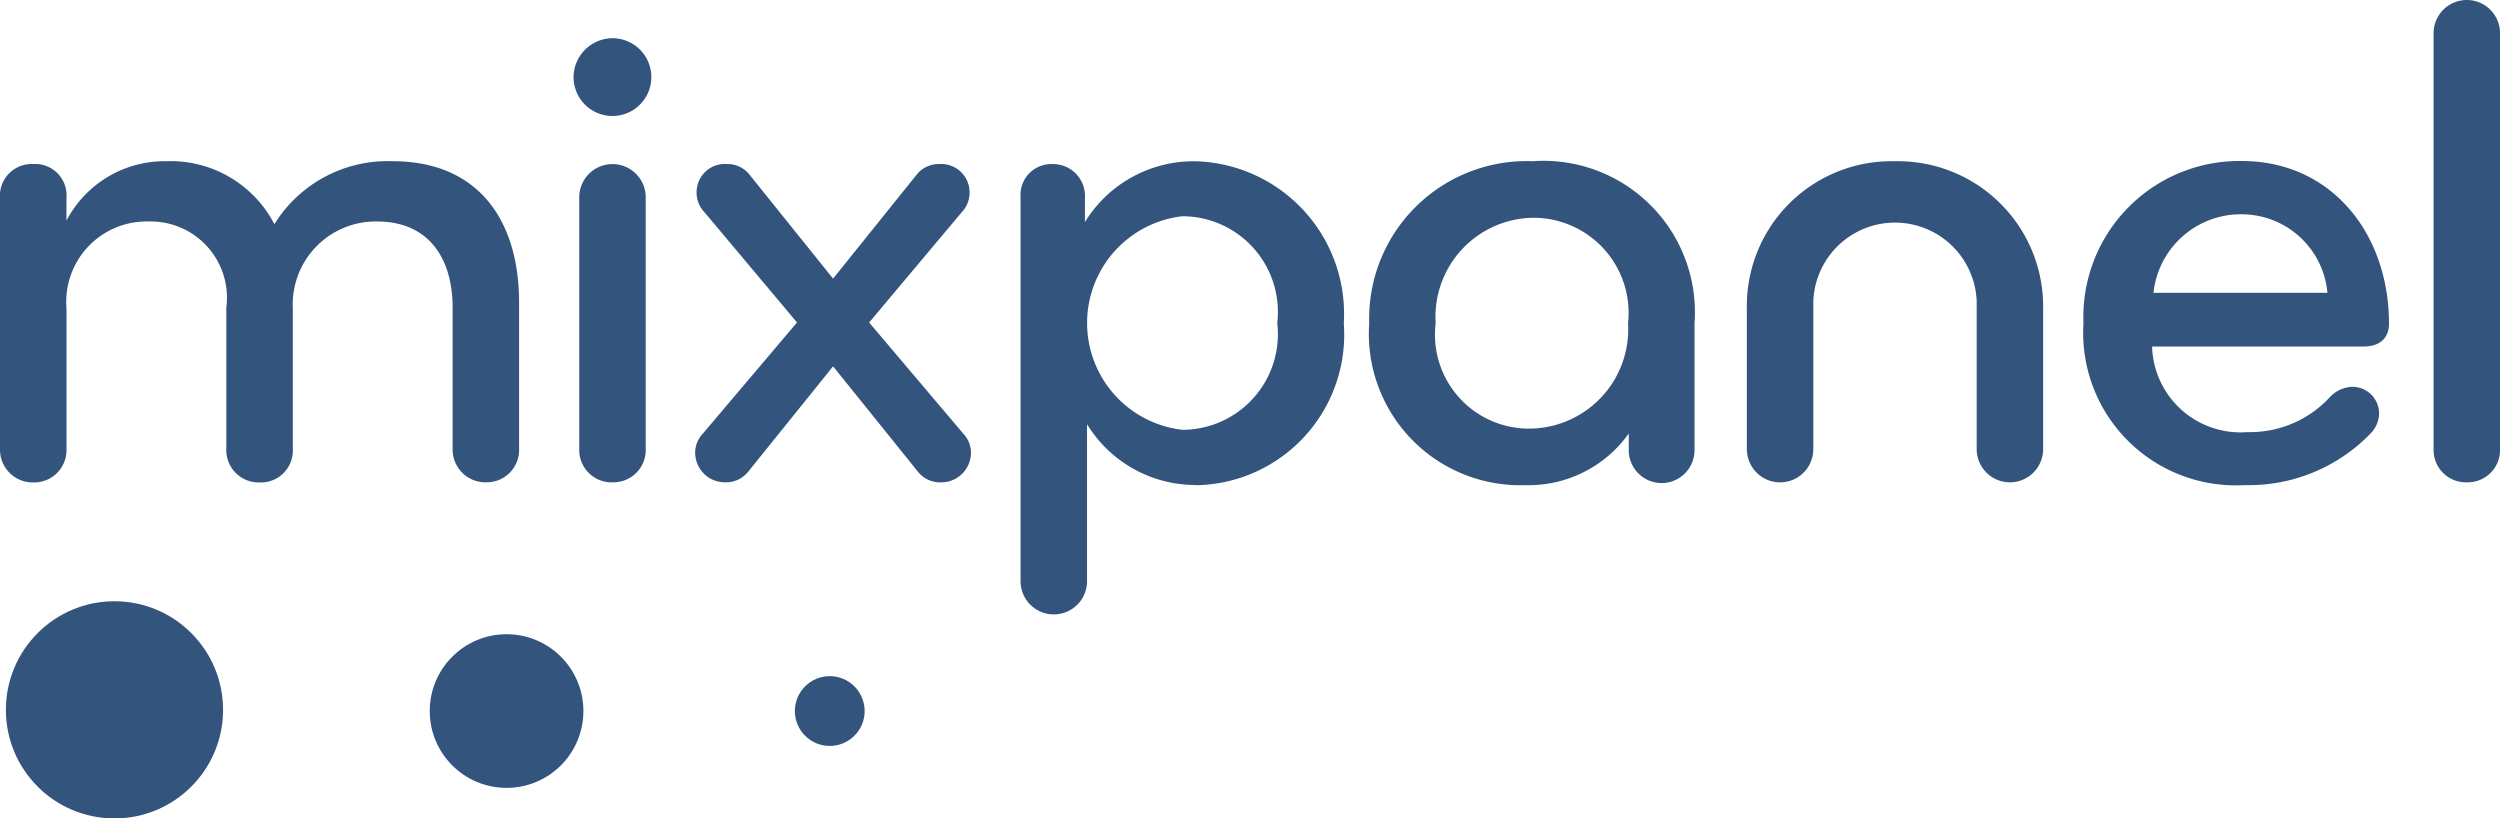 <svg xmlns="http://www.w3.org/2000/svg" width="66.279" height="21.699" viewBox="0 0 66.279 21.699">
  <g id="mixpanel-seeklogo.com" transform="translate(0 -0.001)">
    <g id="Group_105531" data-name="Group 105531" transform="translate(0.156 15.941)">
      <circle id="Ellipse_561" data-name="Ellipse 561" cx="2.879" cy="2.879" r="2.879" transform="translate(0 0)" fill="#33547d"/>
      <circle id="Ellipse_562" data-name="Ellipse 562" cx="2.037" cy="2.037" r="2.037" transform="translate(11.237 0.874)" fill="#33547d"/>
      <circle id="Ellipse_563" data-name="Ellipse 563" cx="0.925" cy="0.925" r="0.925" transform="translate(20.917 1.986)" fill="#33547d"/>
    </g>
    <g id="Group_105532" data-name="Group 105532" transform="translate(0 0.001)">
      <path id="Path_78485" data-name="Path 78485" d="M12.881,41.528A.868.868,0,0,1,12,40.646V36.9c0-1.294-.619-2.287-2.006-2.287a2.2,2.2,0,0,0-2.231,2.306v3.731a.846.846,0,0,1-.881.881A.857.857,0,0,1,6,40.646V36.9a2.023,2.023,0,0,0-2.062-2.287,2.13,2.13,0,0,0-2.175,2.306v3.731a.857.857,0,0,1-.881.881A.868.868,0,0,1,0,40.646V33.99a.841.841,0,0,1,.881-.9.831.831,0,0,1,.881.9v.6a2.937,2.937,0,0,1,2.644-1.575,3.1,3.1,0,0,1,2.869,1.669,3.53,3.53,0,0,1,3.131-1.669c2.269,0,3.356,1.556,3.356,3.75v3.881a.857.857,0,0,1-.881.881Z" transform="translate(0 -28.741)" fill="#33547d"/>
      <path id="Path_78486" data-name="Path 78486" d="M118.472,7.819A1.031,1.031,0,1,1,117.44,8.85a1.04,1.04,0,0,1,1.031-1.031Zm0,11.775a.857.857,0,0,1-.881-.881V12.037a.881.881,0,0,1,1.762,0v6.675a.857.857,0,0,1-.881.881Z" transform="translate(-102.234 -6.806)" fill="#33547d"/>
      <path id="Path_78487" data-name="Path 78487" d="M146,36.632l2.231-2.775a.741.741,0,0,1,.581-.262.749.749,0,0,1,.806.769.739.739,0,0,1-.206.506l-2.456,2.925,2.494,2.944a.737.737,0,0,1,.206.525.788.788,0,0,1-.787.769.749.749,0,0,1-.619-.282L146,38.957l-2.25,2.793a.75.75,0,0,1-.619.282.788.788,0,0,1-.787-.769.737.737,0,0,1,.206-.525l2.494-2.944-2.456-2.925a.74.74,0,0,1-.206-.506.749.749,0,0,1,.806-.769.741.741,0,0,1,.581.262L146,36.632Z" transform="translate(-123.914 -29.245)" fill="#33547d"/>
      <path id="Path_78488" data-name="Path 78488" d="M213.606,41.6a3.372,3.372,0,0,1-2.887-1.612v4.162a.881.881,0,0,1-1.762,0V33.973a.817.817,0,0,1,.844-.881.846.846,0,0,1,.862.9v.638a3.38,3.38,0,0,1,2.944-1.612,4.048,4.048,0,0,1,3.919,4.294,3.993,3.993,0,0,1-3.919,4.294Zm-.356-7.125a2.849,2.849,0,0,0,0,5.662,2.536,2.536,0,0,0,2.512-2.831,2.536,2.536,0,0,0-2.512-2.831Z" transform="translate(-181.9 -28.742)" fill="#33547d"/>
      <path id="Path_78489" data-name="Path 78489" d="M288.974,40.646a.872.872,0,1,1-1.743,0v-.412a3.256,3.256,0,0,1-2.737,1.369,4.014,4.014,0,0,1-4.144-4.294,4.176,4.176,0,0,1,4.331-4.294,4.016,4.016,0,0,1,4.294,4.294v3.337Zm-4.312-6.131a2.625,2.625,0,0,0-2.55,2.794,2.491,2.491,0,0,0,2.55,2.794,2.634,2.634,0,0,0,2.55-2.794,2.522,2.522,0,0,0-2.55-2.794Z" transform="translate(-244.05 -28.741)" fill="#33547d"/>
      <path id="Path_78490" data-name="Path 78490" d="M361.592,33.017a3.851,3.851,0,0,1,3.937,3.919v3.712a.881.881,0,0,1-1.762,0V36.73a2.167,2.167,0,0,0-4.331,0v3.919a.881.881,0,1,1-1.762,0V36.936a3.836,3.836,0,0,1,3.919-3.919Z" transform="translate(-311.362 -28.742)" fill="#33547d"/>
      <path id="Path_78491" data-name="Path 78491" d="M434.7,37.324c0,.3-.169.6-.675.6h-5.606a2.346,2.346,0,0,0,2.531,2.269,2.88,2.88,0,0,0,2.175-.919.861.861,0,0,1,.581-.282.709.709,0,0,1,.731.731.782.782,0,0,1-.225.506,4.491,4.491,0,0,1-3.337,1.369A4.046,4.046,0,0,1,426.6,37.3a4.135,4.135,0,0,1,4.2-4.294c2.363,0,3.9,1.913,3.9,4.313Zm-3.9-2.906a2.329,2.329,0,0,0-2.344,2.081h4.612a2.285,2.285,0,0,0-2.269-2.081Z" transform="translate(-371.364 -28.737)" fill="#33547d"/>
      <path id="Path_78492" data-name="Path 78492" d="M499.162,12.788a.857.857,0,0,1-.881-.881V.882a.881.881,0,1,1,1.762,0V11.907a.857.857,0,0,1-.881.881Z" transform="translate(-433.763 -0.001)" fill="#33547d"/>
    </g>
  </g>
</svg>
